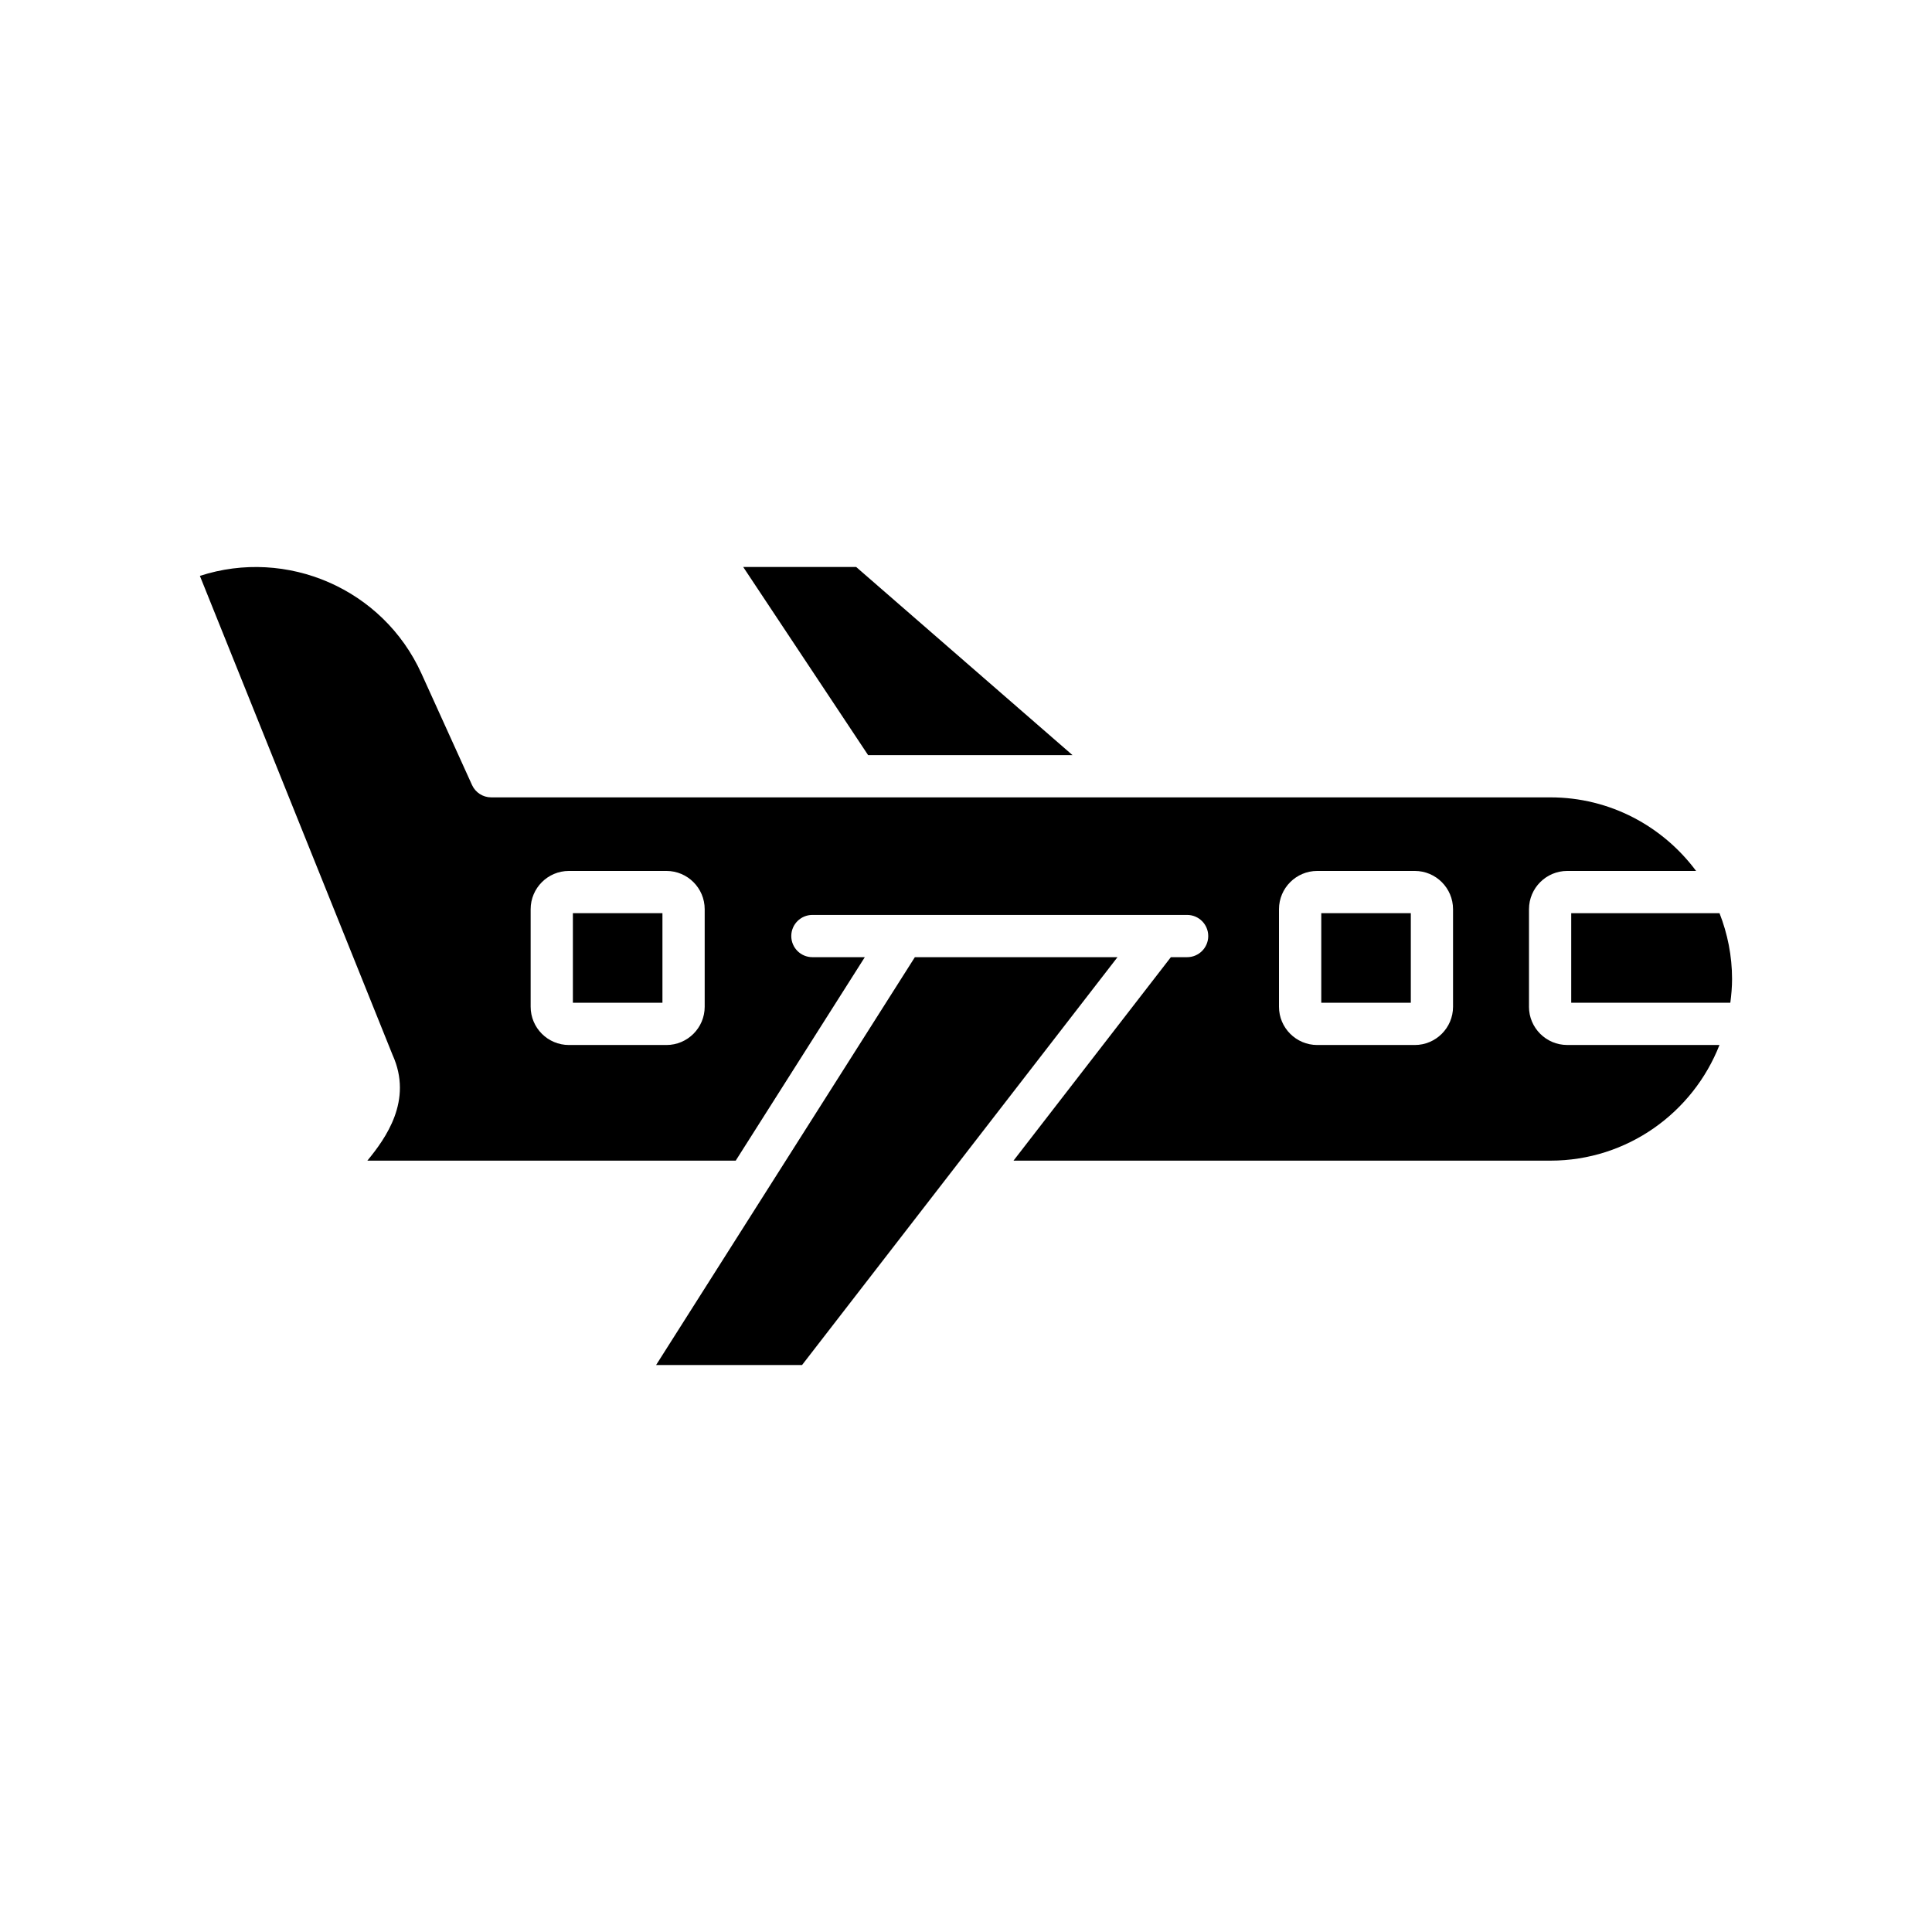 <?xml version="1.0" encoding="UTF-8"?>
<!-- Uploaded to: ICON Repo, www.svgrepo.com, Generator: ICON Repo Mixer Tools -->
<svg fill="#000000" width="800px" height="800px" version="1.1" viewBox="144 144 512 512" xmlns="http://www.w3.org/2000/svg">
 <g>
  <path d="m340.95 294.25 33.109 49.867h54.168l-57.344-49.867z"/>
  <path d="m386.45 397.66-68.574 108.08h38.68l83.594-108.08z"/>
  <path d="m560.39 386v23.738h42.164c0.27-2.062 0.461-4.152 0.461-6.285 0-6.16-1.207-12.031-3.324-17.449z"/>
  <path d="m295.82 386h23.734v23.738h-23.734z"/>
  <path d="m549.2 410.8v-25.852c0-5.594 4.547-10.141 10.137-10.141h34.145c-8.781-11.801-22.789-19.496-38.598-19.496h-280.7c-2.199 0-4.191-1.285-5.098-3.285l-13.387-29.508c-10.211-22.52-35.719-33.391-58.727-25.902l51.059 126.94c5.473 12.059-1.812 22.098-6.676 28.027h97.617l34.211-53.922h-13.887c-3.09 0-5.598-2.504-5.598-5.598s2.508-5.598 5.598-5.598h99.301c3.09 0 5.598 2.504 5.598 5.598s-2.508 5.598-5.598 5.598h-4.305l-41.703 53.922h142.29c20.371 0 37.785-12.738 44.801-30.652h-40.348c-5.59 0.004-10.137-4.547-10.137-10.133zm-218.45 0c0 5.586-4.547 10.137-10.137 10.137h-25.848c-5.59 0-10.137-4.547-10.137-10.137v-25.852c0-5.594 4.547-10.141 10.137-10.141h25.848c5.59 0 10.137 4.547 10.137 10.141zm198.32 0c0 5.586-4.547 10.137-10.137 10.137h-25.852c-5.59 0-10.137-4.547-10.137-10.137v-25.852c0.004-5.594 4.547-10.141 10.137-10.141h25.852c5.59 0 10.137 4.547 10.137 10.141z"/>
  <path d="m494.15 386h23.73v23.738h-23.73z"/>
 </g>
</svg>